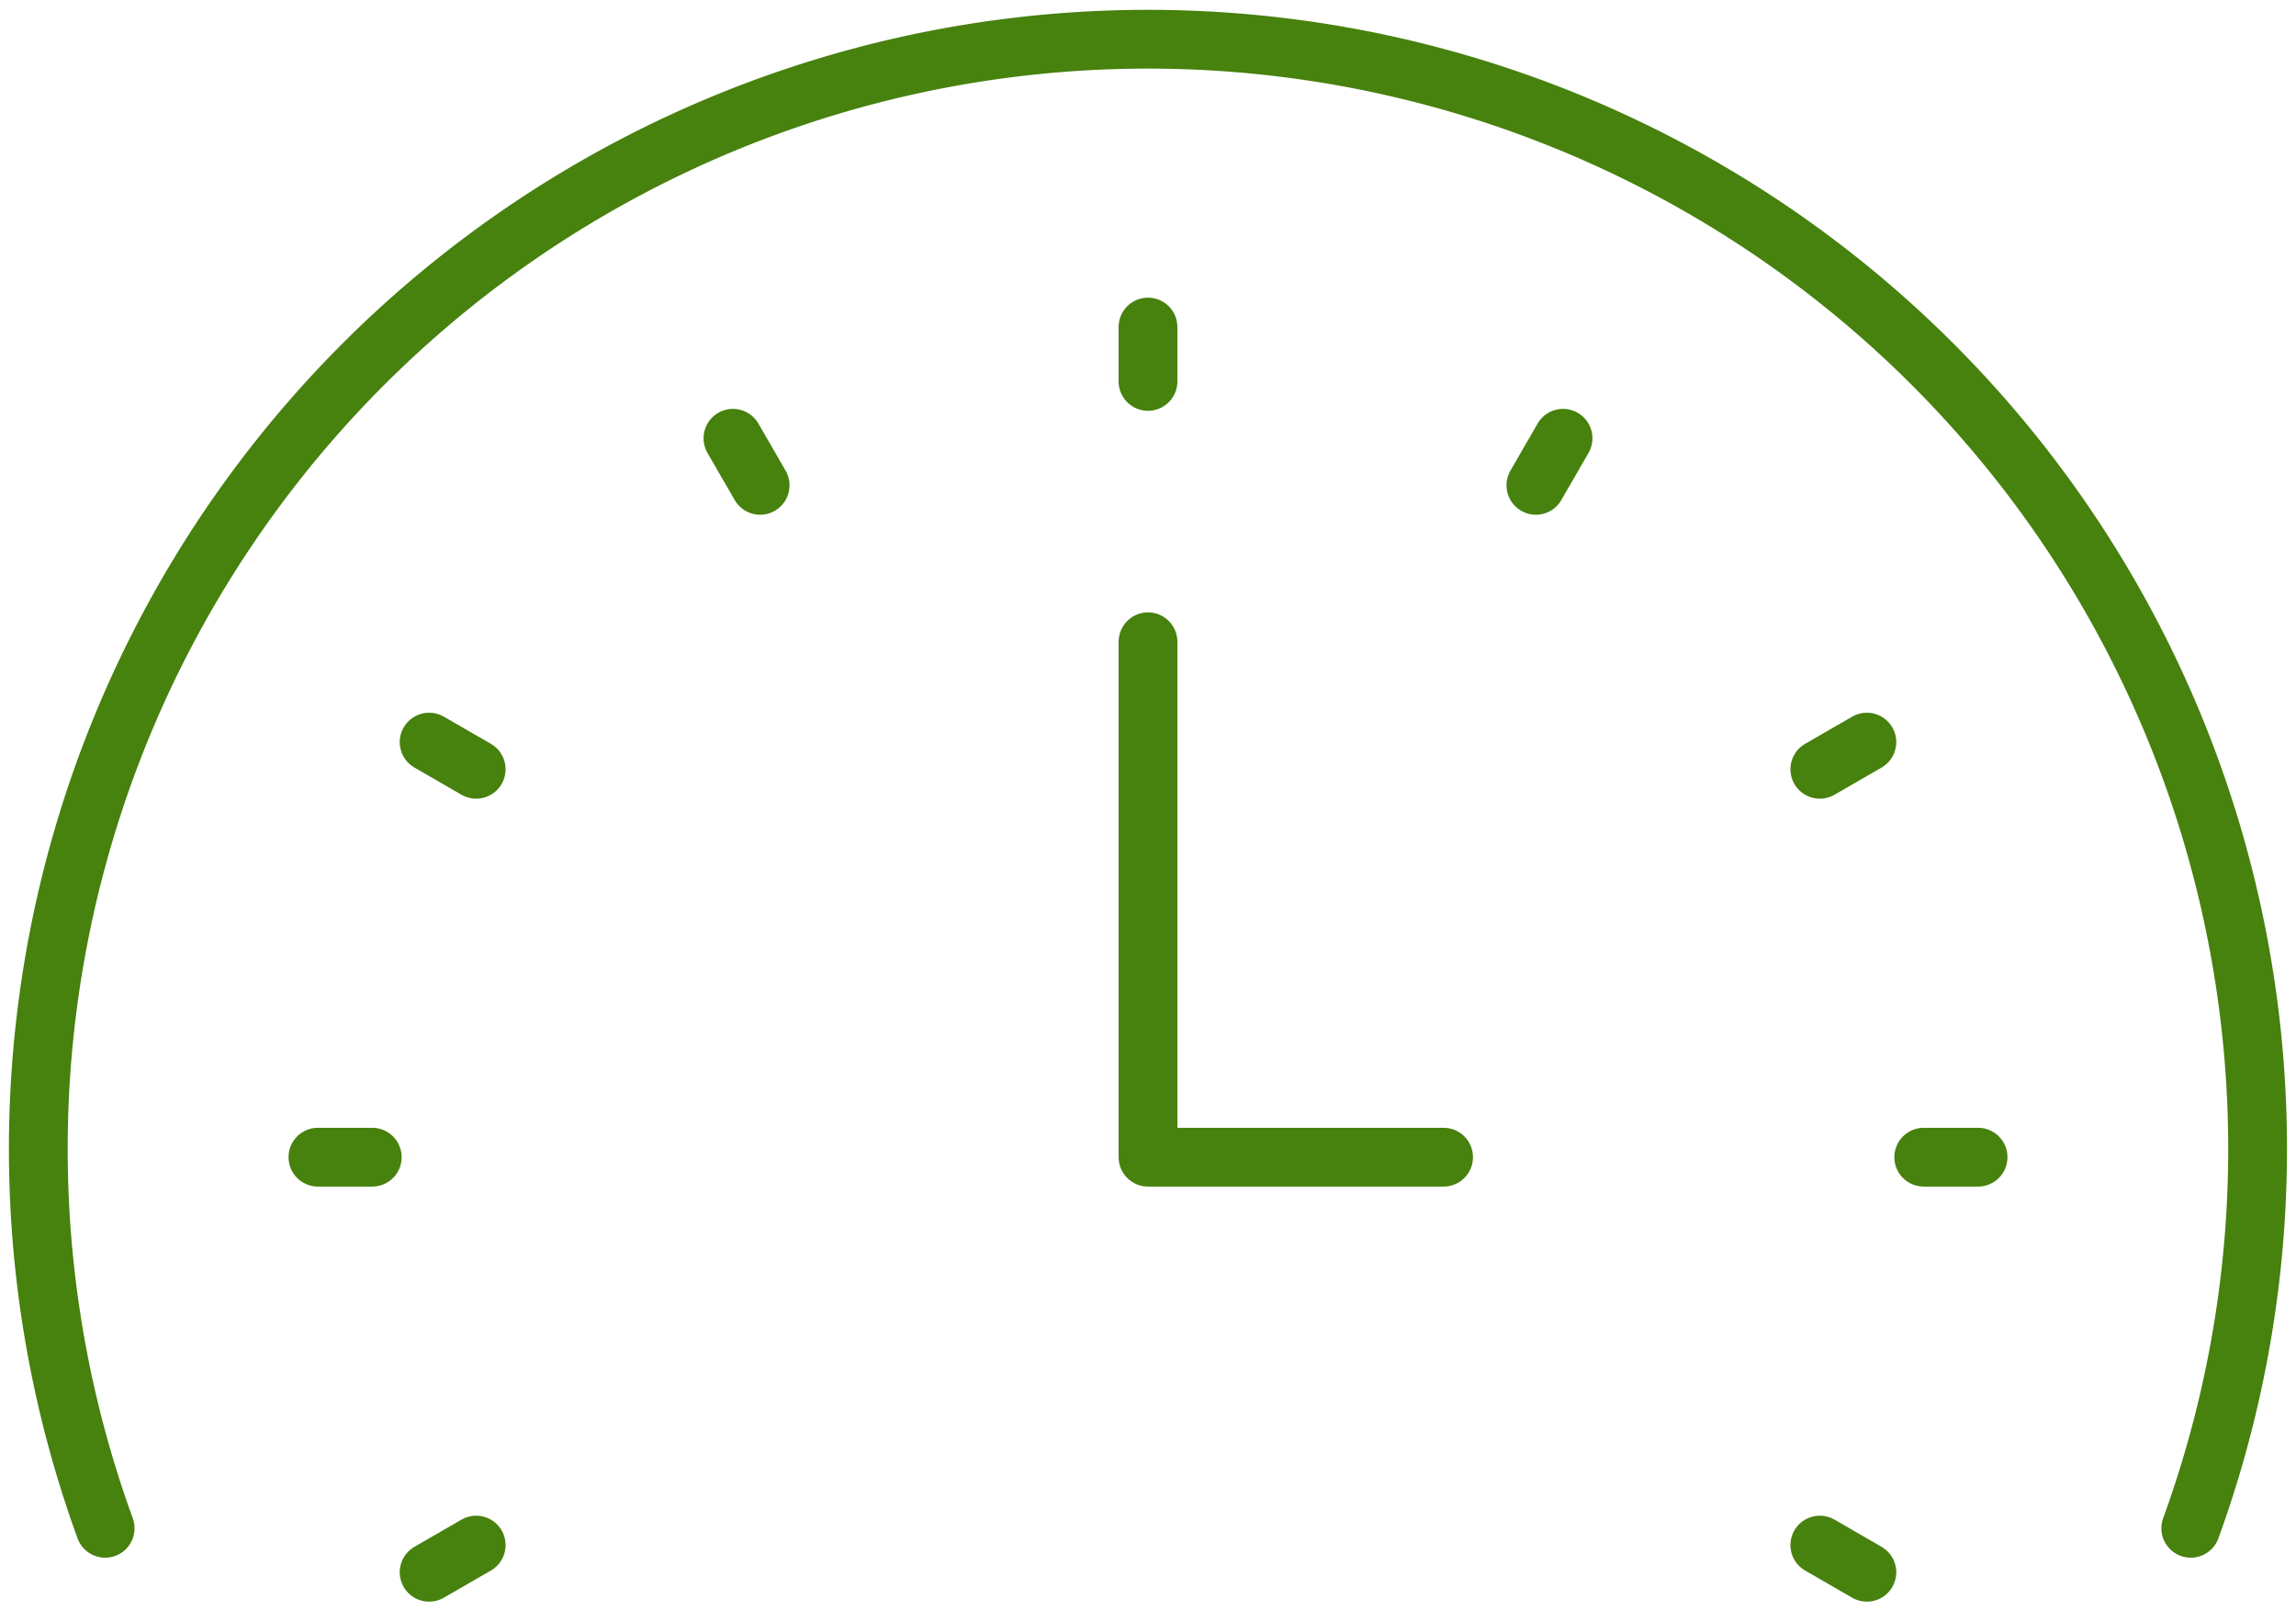 <svg id="グループ_2189" data-name="グループ 2189" xmlns="http://www.w3.org/2000/svg" xmlns:xlink="http://www.w3.org/1999/xlink" width="85.945" height="60.284" viewBox="0 0 85.945 60.284">
  <defs>
    <clipPath id="clip-path">
      <rect id="長方形_1619" data-name="長方形 1619" width="85.945" height="60.284" fill="none" stroke="#47810e" stroke-width="2.2"/>
    </clipPath>
  </defs>
  <line id="線_86" data-name="線 86" y2="2.035" transform="translate(42.972 12.241)" fill="none" stroke="#47810e" stroke-linecap="round" stroke-linejoin="round" stroke-width="2.2"/>
  <line id="線_87" data-name="線 87" x2="1.018" y2="1.762" transform="translate(27.436 16.404)" fill="none" stroke="#47810e" stroke-linecap="round" stroke-linejoin="round" stroke-width="2.2"/>
  <line id="線_88" data-name="線 88" x2="1.762" y2="1.017" transform="translate(16.063 27.777)" fill="none" stroke="#47810e" stroke-linecap="round" stroke-linejoin="round" stroke-width="2.2"/>
  <line id="線_89" data-name="線 89" x2="2.035" transform="translate(11.9 43.313)" fill="none" stroke="#47810e" stroke-linecap="round" stroke-linejoin="round" stroke-width="2.2"/>
  <g id="グループ_2186" data-name="グループ 2186" transform="translate(0 0)">
    <g id="グループ_2185" data-name="グループ 2185" clip-path="url(#clip-path)">
      <line id="線_90" data-name="線 90" y1="1.017" x2="1.762" transform="translate(16.063 57.832)" fill="none" stroke="#47810e" stroke-linecap="round" stroke-linejoin="round" stroke-width="2.2"/>
      <line id="線_91" data-name="線 91" x1="1.762" y1="1.017" transform="translate(68.12 57.832)" fill="none" stroke="#47810e" stroke-linecap="round" stroke-linejoin="round" stroke-width="2.2"/>
    </g>
  </g>
  <line id="線_92" data-name="線 92" x1="2.035" transform="translate(72.01 43.313)" fill="none" stroke="#47810e" stroke-linecap="round" stroke-linejoin="round" stroke-width="2.2"/>
  <line id="線_93" data-name="線 93" x1="1.762" y2="1.017" transform="translate(68.12 27.777)" fill="none" stroke="#47810e" stroke-linecap="round" stroke-linejoin="round" stroke-width="2.2"/>
  <line id="線_94" data-name="線 94" x1="1.017" y2="1.762" transform="translate(57.492 16.404)" fill="none" stroke="#47810e" stroke-linecap="round" stroke-linejoin="round" stroke-width="2.2"/>
  <path id="パス_1863" data-name="パス 1863" d="M63.459,48.58H52.395V29.288" transform="translate(-9.422 -5.267)" fill="none" stroke="#47810e" stroke-linecap="round" stroke-linejoin="round" stroke-width="2.2"/>
  <g id="グループ_2188" data-name="グループ 2188" transform="translate(0 0)">
    <g id="グループ_2187" data-name="グループ 2187" clip-path="url(#clip-path)">
      <path id="パス_1864" data-name="パス 1864" d="M4.251,57.518a41.537,41.537,0,1,1,78.07,0" transform="translate(-0.315 -0.315)" fill="none" stroke="#47810e" stroke-linecap="round" stroke-linejoin="round" stroke-width="2.2"/>
    </g>
  </g>
</svg>
